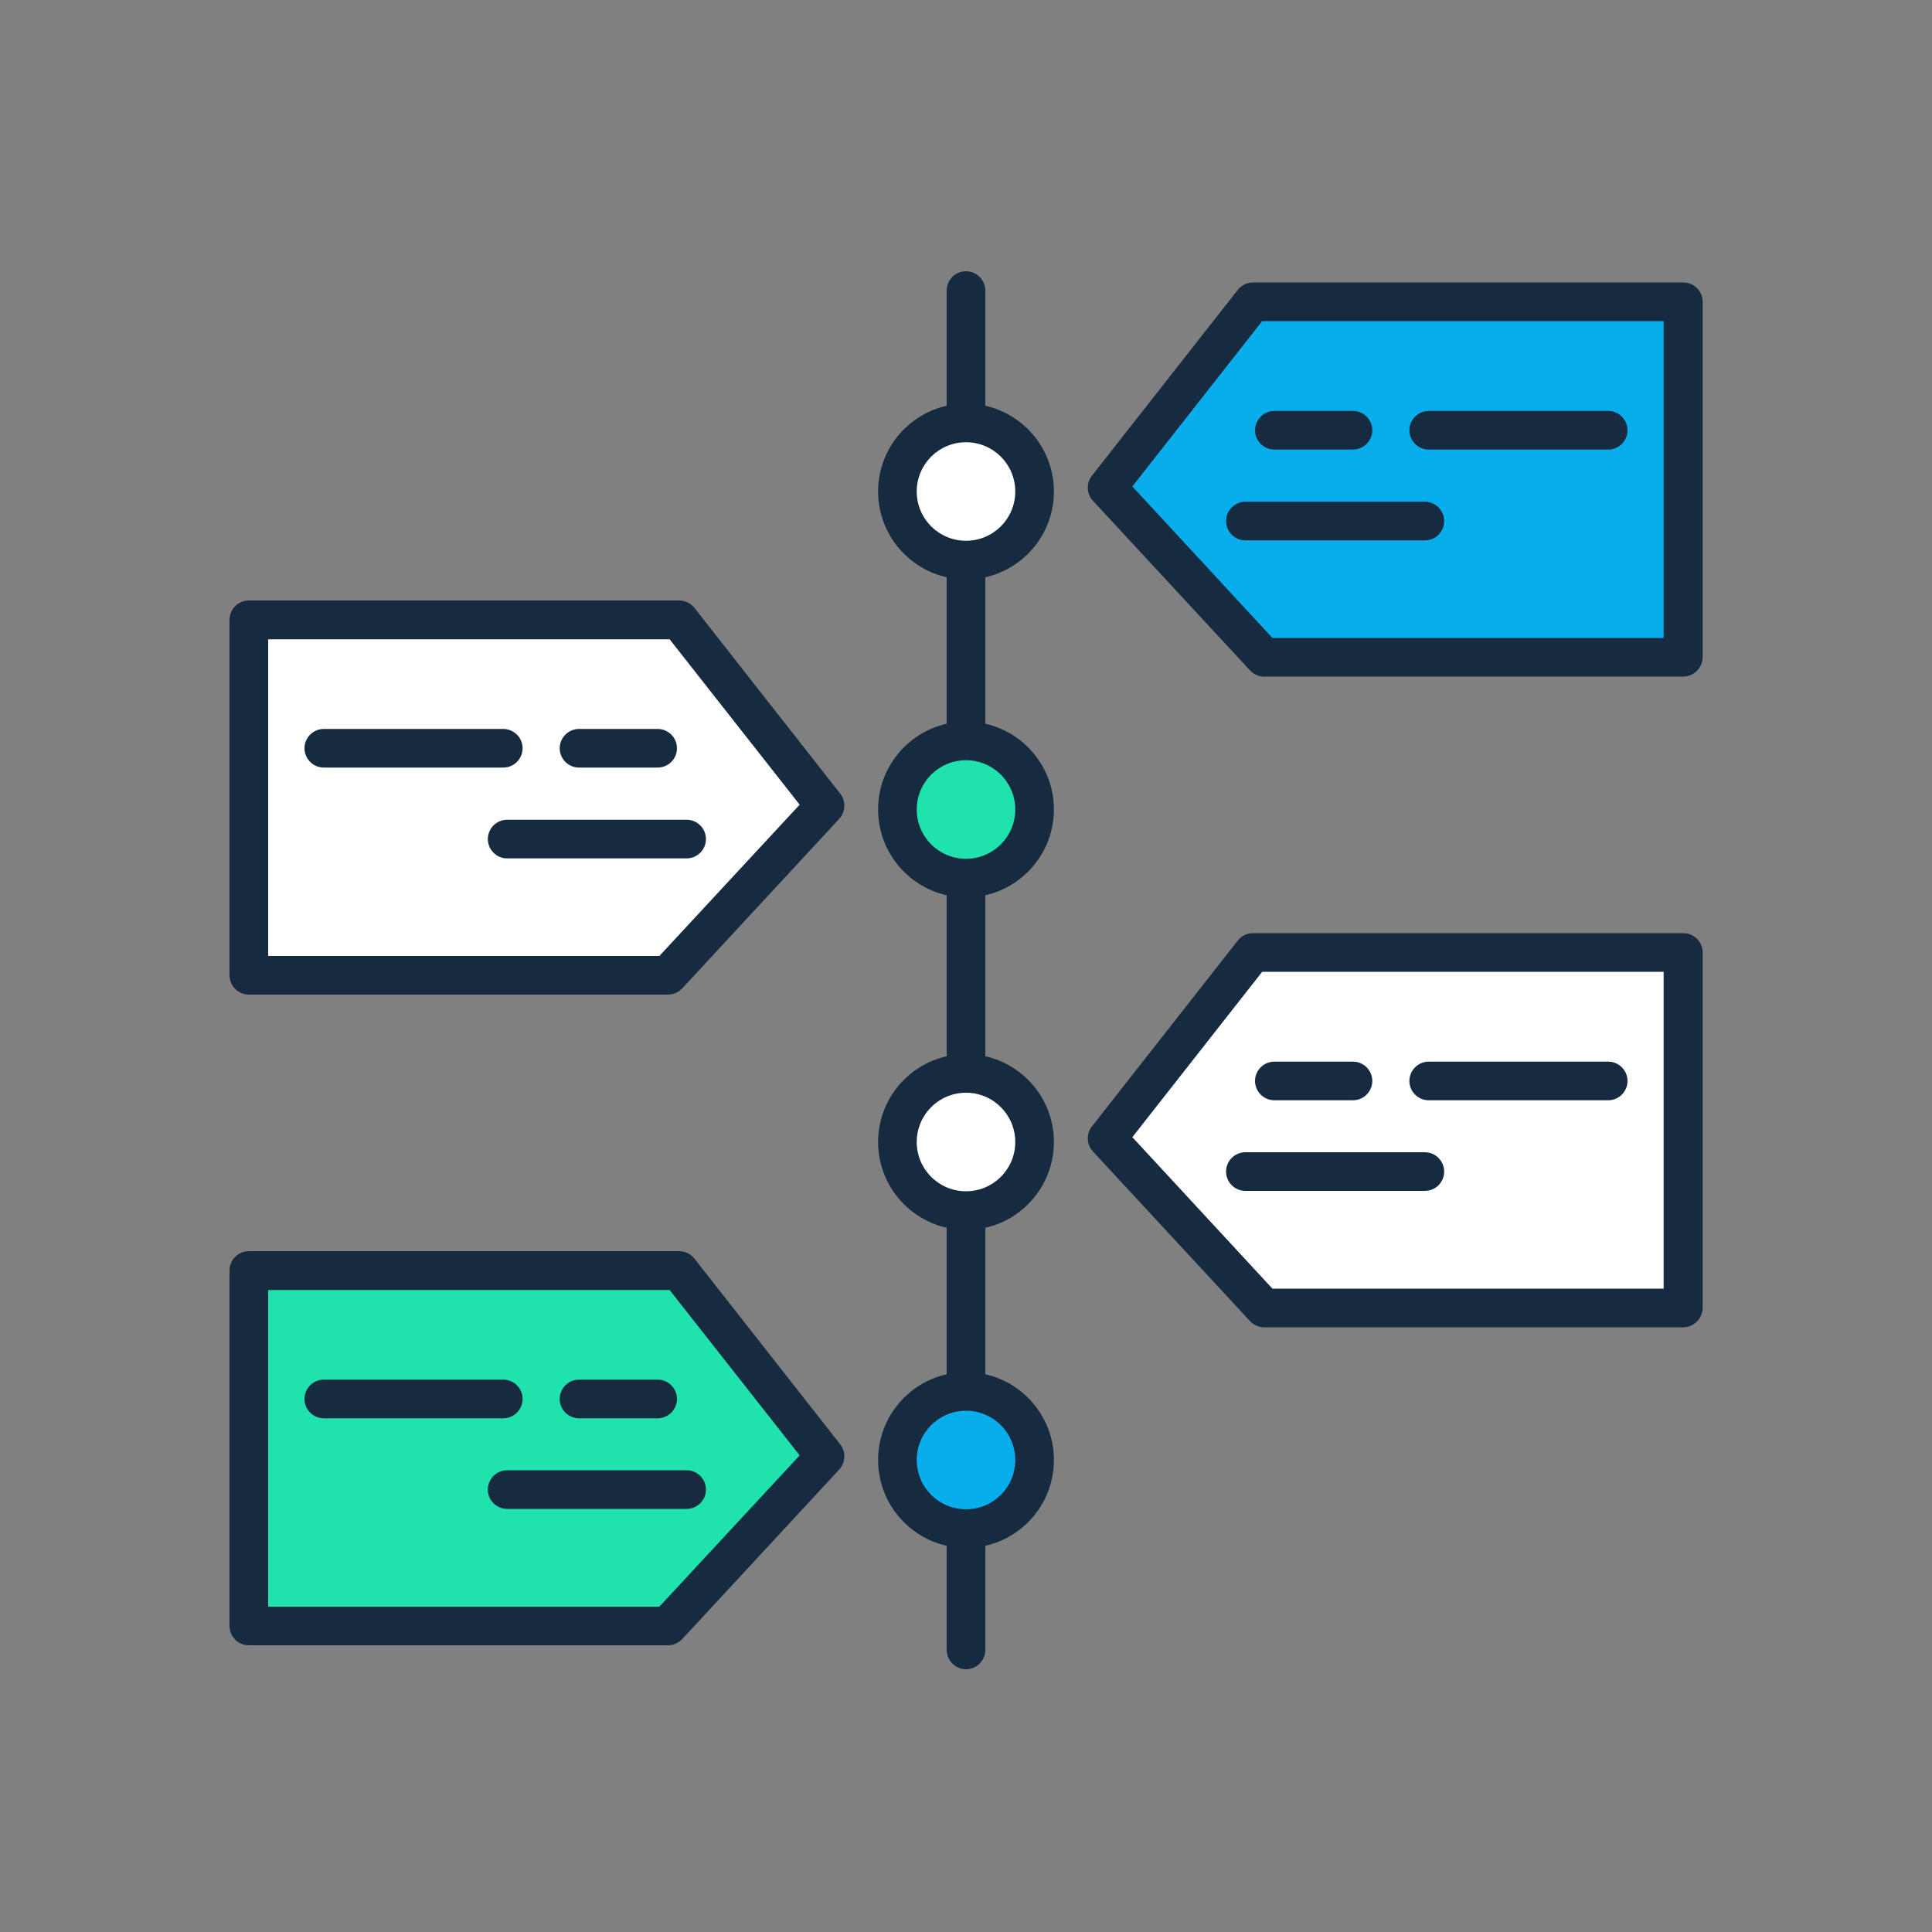 <svg version="1.1" id="Layer_1" xmlns="http://www.w3.org/2000/svg" xmlns:xlink="http://www.w3.org/1999/xlink" x="0px" y="0px"
	 viewBox="0 0 100 100" style="enable-background:new 0 0 100 100;" xml:space="preserve">
<rect x="0" y="0" width="100" height="100" fill="#808080" stroke="none"/>
<style type="text/css">
	.st0{fill:#162B40;}
	.st1{fill:#08AEEC;}
	.st2{fill:#FFFFFF;}
	.st3{fill:#20E2AD;}
</style>
<g>
	<g>
		<path class="st0" d="M50,86.4c-0.55,0-1-0.45-1-1V15.04c0-0.55,0.45-1,1-1s1,0.45,1,1V85.4C51,85.95,50.55,86.4,50,86.4z"/>
	</g>
	<g>
		<polygon class="st1" points="57.29,25.24 64.85,15.62 87.12,15.62 87.12,34.02 65.43,34.02 		"/>
		<path class="st0" d="M87.12,35.02H65.43c-0.28,0-0.54-0.12-0.73-0.32l-8.13-8.78c-0.33-0.36-0.36-0.91-0.05-1.3l7.55-9.62
			c0.19-0.24,0.48-0.38,0.79-0.38h22.27c0.55,0,1,0.45,1,1v18.4C88.12,34.57,87.67,35.02,87.12,35.02z M65.86,33.02h20.25v-16.4
			H65.33l-6.72,8.56L65.86,33.02z"/>
	</g>
	<g>
		<g>
			<path class="st0" d="M70.03,23.27h-4.07c-0.55,0-1-0.45-1-1s0.45-1,1-1h4.07c0.55,0,1,0.45,1,1S70.58,23.27,70.03,23.27z"/>
		</g>
		<g>
			<path class="st0" d="M83.24,23.27h-9.29c-0.55,0-1-0.45-1-1s0.45-1,1-1h9.29c0.55,0,1,0.45,1,1S83.79,23.27,83.24,23.27z"/>
		</g>
		<g>
			<path class="st0" d="M73.75,27.97h-9.29c-0.55,0-1-0.45-1-1s0.45-1,1-1h9.29c0.55,0,1,0.45,1,1S74.31,27.97,73.75,27.97z"/>
		</g>
	</g>
	<g>
		<circle class="st2" cx="50" cy="25.44" r="3.55"/>
		<path class="st0" d="M50,29.99c-2.51,0-4.55-2.04-4.55-4.55s2.04-4.55,4.55-4.55c2.51,0,4.55,2.04,4.55,4.55S52.51,29.99,50,29.99
			z M50,22.89c-1.41,0-2.55,1.14-2.55,2.55s1.14,2.55,2.55,2.55s2.55-1.14,2.55-2.55S51.41,22.89,50,22.89z"/>
	</g>
	<g>
		<polygon class="st2" points="57.29,58.92 64.85,49.3 87.12,49.3 87.12,67.7 65.43,67.7 		"/>
		<path class="st0" d="M87.12,68.7H65.43c-0.28,0-0.54-0.12-0.73-0.32l-8.13-8.78c-0.33-0.36-0.36-0.91-0.05-1.3l7.55-9.62
			c0.19-0.24,0.48-0.38,0.79-0.38h22.27c0.55,0,1,0.45,1,1v18.4C88.12,68.25,87.67,68.7,87.12,68.7z M65.86,66.7h20.25V50.3H65.33
			l-6.72,8.56L65.86,66.7z"/>
	</g>
	<g>
		<g>
			<path class="st0" d="M70.03,56.95h-4.07c-0.55,0-1-0.45-1-1s0.45-1,1-1h4.07c0.55,0,1,0.45,1,1S70.58,56.95,70.03,56.95z"/>
		</g>
		<g>
			<path class="st0" d="M83.24,56.95h-9.29c-0.55,0-1-0.45-1-1s0.45-1,1-1h9.29c0.55,0,1,0.45,1,1S83.79,56.95,83.24,56.95z"/>
		</g>
		<g>
			<path class="st0" d="M73.75,61.64h-9.29c-0.55,0-1-0.45-1-1s0.45-1,1-1h9.29c0.55,0,1,0.45,1,1S74.31,61.64,73.75,61.64z"/>
		</g>
	</g>
	<g>
		<circle class="st2" cx="50" cy="59.11" r="3.55"/>
		<path class="st0" d="M50,63.66c-2.51,0-4.55-2.04-4.55-4.55c0-2.51,2.04-4.55,4.55-4.55c2.51,0,4.55,2.04,4.55,4.55
			C54.55,61.62,52.51,63.66,50,63.66z M50,56.56c-1.41,0-2.55,1.14-2.55,2.55s1.14,2.55,2.55,2.55s2.55-1.14,2.55-2.55
			S51.41,56.56,50,56.56z"/>
	</g>
	<g>
		<polygon class="st2" points="42.71,41.7 35.15,32.08 12.88,32.08 12.88,50.48 34.57,50.48 		"/>
		<path class="st0" d="M34.57,51.48H12.88c-0.55,0-1-0.45-1-1v-18.4c0-0.55,0.45-1,1-1h22.27c0.31,0,0.6,0.14,0.79,0.38l7.55,9.62
			c0.3,0.39,0.28,0.94-0.05,1.3l-8.13,8.78C35.12,51.36,34.85,51.48,34.57,51.48z M13.88,49.48h20.25l7.26-7.83l-6.73-8.56H13.88
			V49.48z"/>
	</g>
	<g>
		<g>
			<path class="st0" d="M34.04,39.73h-4.07c-0.55,0-1-0.45-1-1s0.45-1,1-1h4.07c0.55,0,1,0.45,1,1S34.59,39.73,34.04,39.73z"/>
		</g>
		<g>
			<path class="st0" d="M26.05,39.73h-9.29c-0.55,0-1-0.45-1-1s0.45-1,1-1h9.29c0.55,0,1,0.45,1,1S26.6,39.73,26.05,39.73z"/>
		</g>
		<g>
			<path class="st0" d="M35.54,44.43h-9.29c-0.55,0-1-0.45-1-1s0.45-1,1-1h9.29c0.55,0,1,0.45,1,1S36.09,44.43,35.54,44.43z"/>
		</g>
	</g>
	<g>
		<circle class="st3" cx="50" cy="41.9" r="3.55"/>
		<path class="st0" d="M50,46.45c-2.51,0-4.55-2.04-4.55-4.55c0-2.51,2.04-4.55,4.55-4.55c2.51,0,4.55,2.04,4.55,4.55
			C54.55,44.4,52.51,46.45,50,46.45z M50,39.35c-1.41,0-2.55,1.14-2.55,2.55c0,1.41,1.14,2.55,2.55,2.55s2.55-1.14,2.55-2.55
			C52.55,40.49,51.41,39.35,50,39.35z"/>
	</g>
	<g>
		<polygon class="st3" points="42.71,75.38 35.15,65.76 12.88,65.76 12.88,84.16 34.57,84.16 		"/>
		<path class="st0" d="M34.57,85.16H12.88c-0.55,0-1-0.45-1-1v-18.4c0-0.55,0.45-1,1-1h22.27c0.31,0,0.6,0.14,0.79,0.38l7.55,9.62
			c0.3,0.39,0.28,0.94-0.05,1.3l-8.13,8.78C35.12,85.04,34.85,85.16,34.57,85.16z M13.88,83.16h20.25l7.26-7.83l-6.73-8.56H13.88
			V83.16z"/>
	</g>
	<g>
		<g>
			<path class="st0" d="M34.04,73.41h-4.07c-0.55,0-1-0.45-1-1s0.45-1,1-1h4.07c0.55,0,1,0.45,1,1S34.59,73.41,34.04,73.41z"/>
		</g>
		<g>
			<path class="st0" d="M26.05,73.41h-9.29c-0.55,0-1-0.45-1-1s0.45-1,1-1h9.29c0.55,0,1,0.45,1,1S26.6,73.41,26.05,73.41z"/>
		</g>
		<g>
			<path class="st0" d="M35.54,78.1h-9.29c-0.55,0-1-0.45-1-1s0.45-1,1-1h9.29c0.55,0,1,0.45,1,1S36.09,78.1,35.54,78.1z"/>
		</g>
	</g>
	<g>
		<circle class="st1" cx="50" cy="75.57" r="3.55"/>
		<path class="st0" d="M50,80.12c-2.51,0-4.55-2.04-4.55-4.55c0-2.51,2.04-4.55,4.55-4.55c2.51,0,4.55,2.04,4.55,4.55
			C54.55,78.08,52.51,80.12,50,80.12z M50,73.02c-1.41,0-2.55,1.14-2.55,2.55s1.14,2.55,2.55,2.55s2.55-1.14,2.55-2.55
			S51.41,73.02,50,73.02z"/>
	</g>
</g>
</svg>
